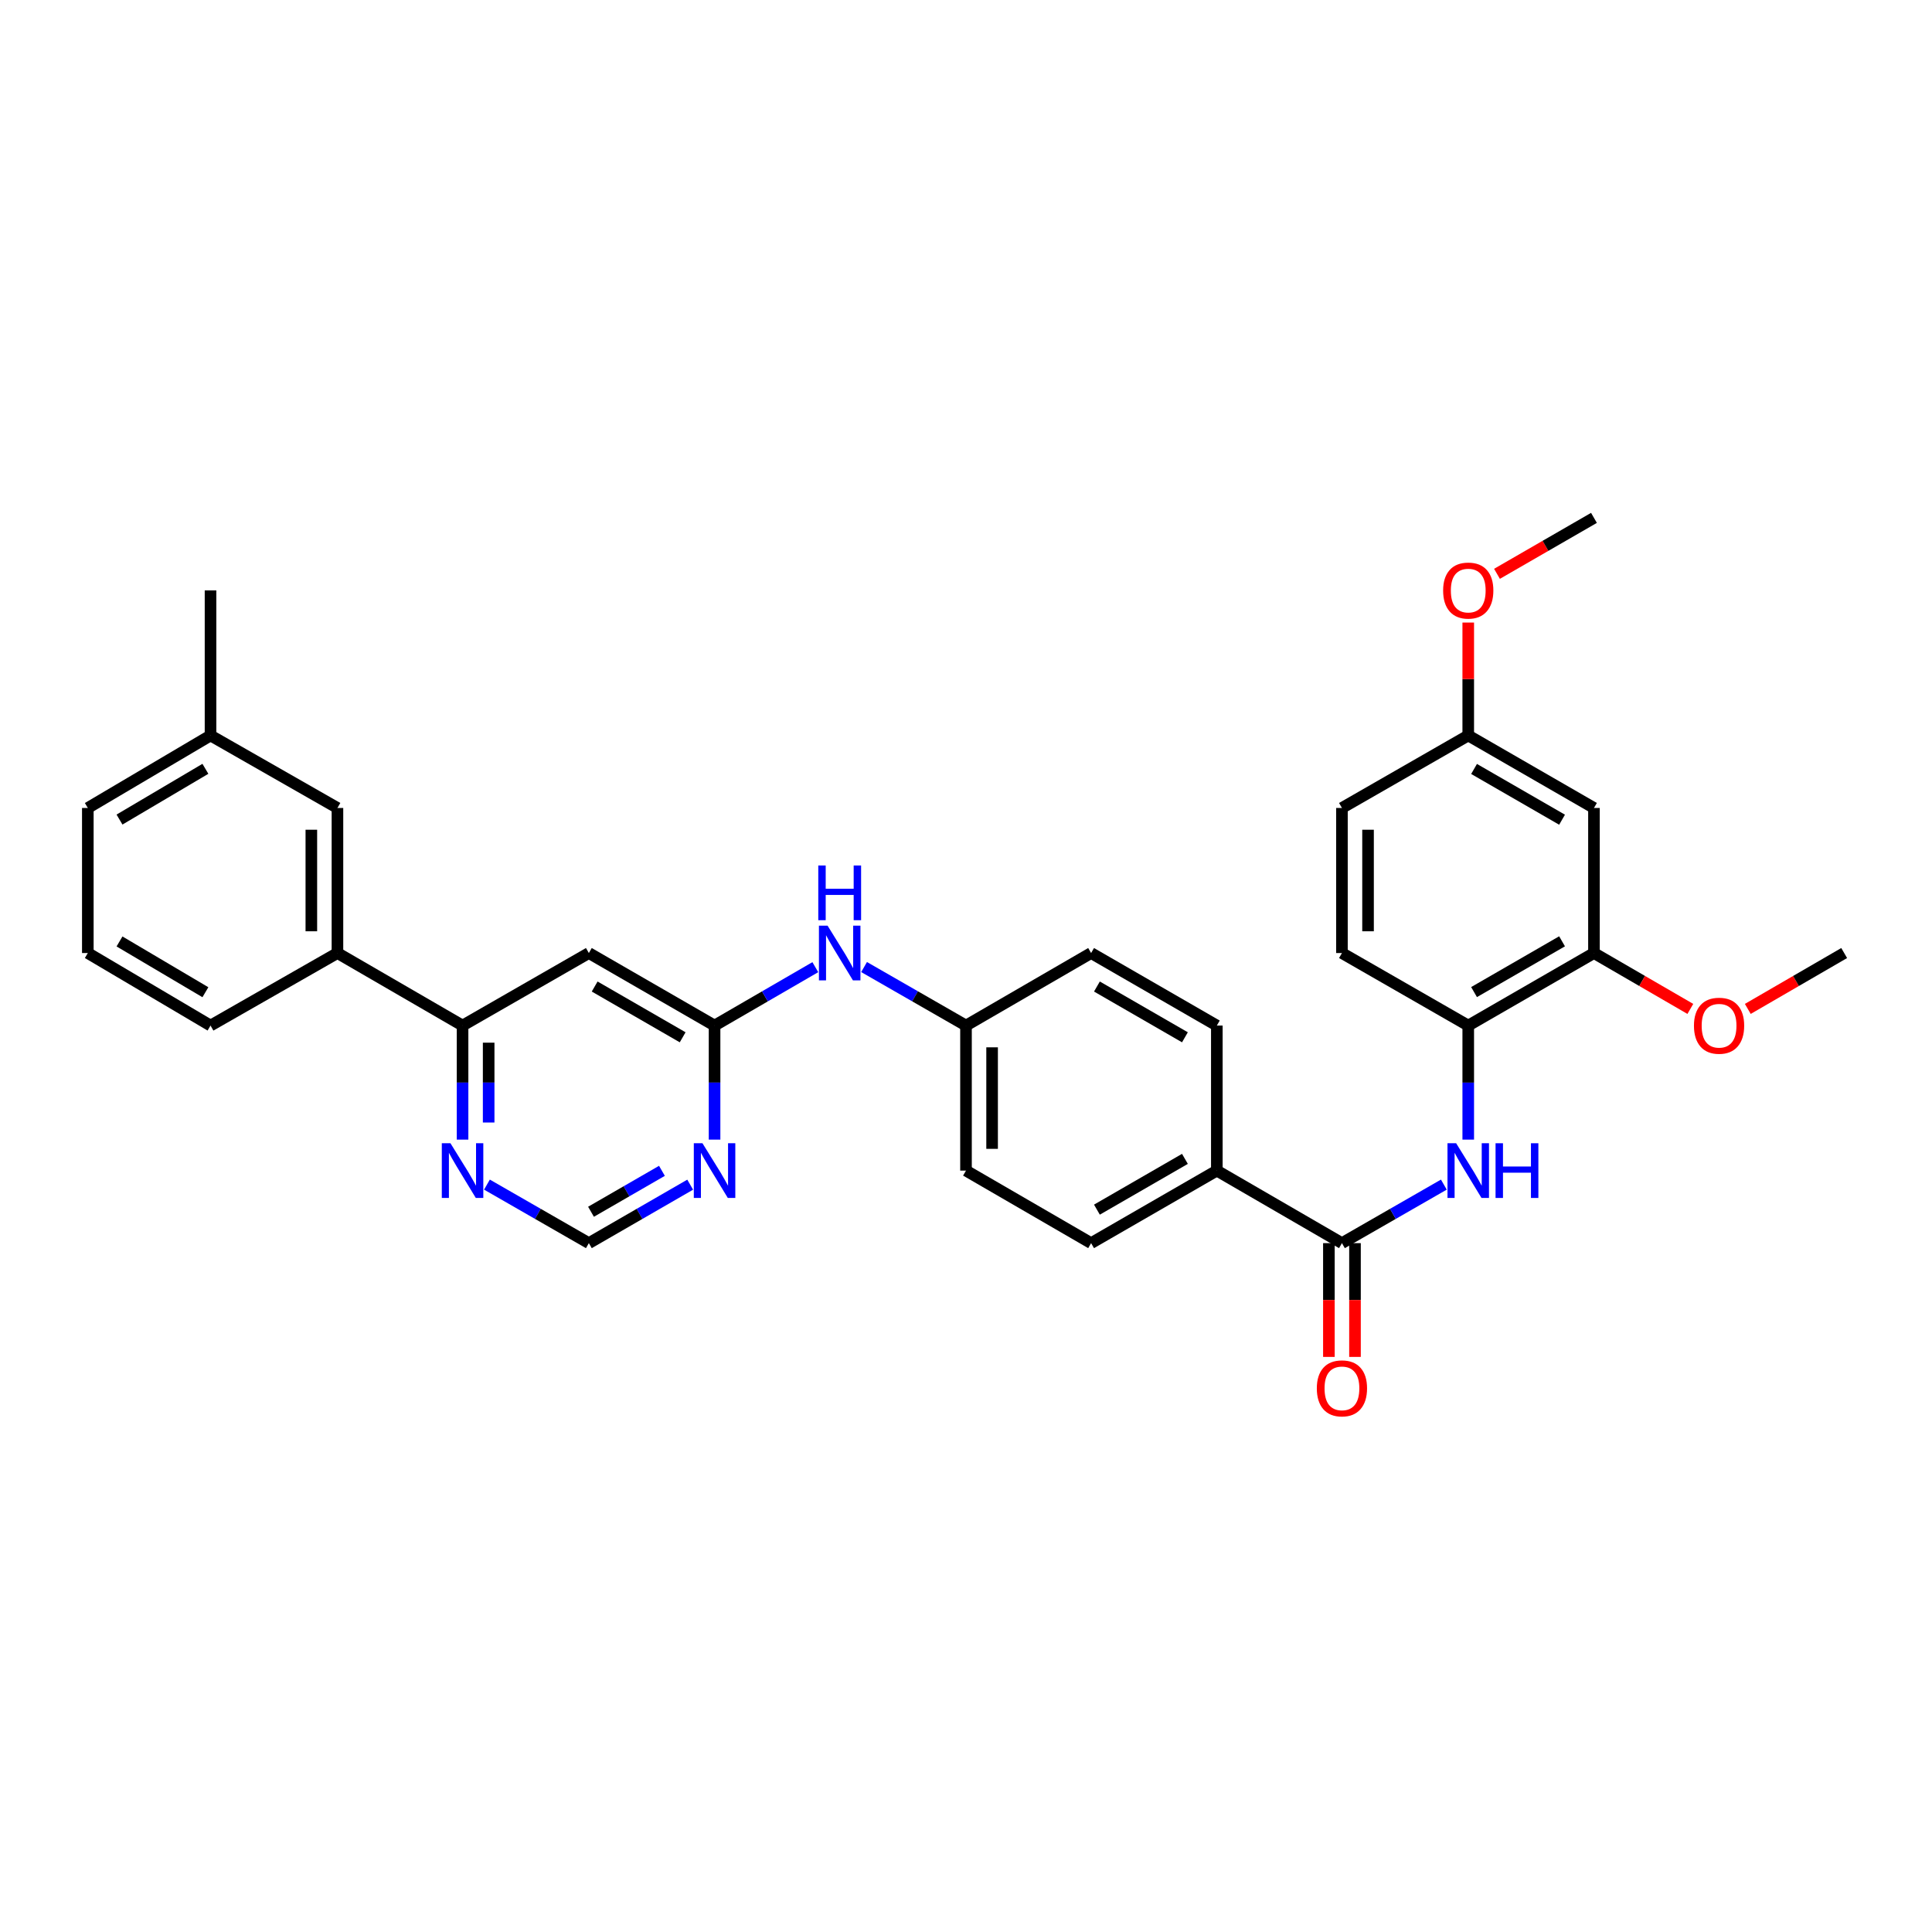 <?xml version='1.0' encoding='iso-8859-1'?>
<svg version='1.1' baseProfile='full'
              xmlns='http://www.w3.org/2000/svg'
                      xmlns:rdkit='http://www.rdkit.org/xml'
                      xmlns:xlink='http://www.w3.org/1999/xlink'
                  xml:space='preserve'
width='1000px' height='1000px' viewBox='0 0 1000 1000'>
<!-- END OF HEADER -->
<rect style='opacity:1.0;fill:#FFFFFF;stroke:none' width='1000' height='1000' x='0' y='0'> </rect>
<path class='bond-0' d='M 694.586,643.445 L 720.96,628.299' style='fill:none;fill-rule:evenodd;stroke:#000000;stroke-width:6px;stroke-linecap:butt;stroke-linejoin:miter;stroke-opacity:1' />
<path class='bond-0' d='M 720.96,628.299 L 747.334,613.153' style='fill:none;fill-rule:evenodd;stroke:#0000FF;stroke-width:6px;stroke-linecap:butt;stroke-linejoin:miter;stroke-opacity:1' />
<path class='bond-10' d='M 694.586,643.445 L 629.829,605.903' style='fill:none;fill-rule:evenodd;stroke:#000000;stroke-width:6px;stroke-linecap:butt;stroke-linejoin:miter;stroke-opacity:1' />
<path class='bond-13' d='M 687.832,643.445 L 687.832,672.889' style='fill:none;fill-rule:evenodd;stroke:#000000;stroke-width:6px;stroke-linecap:butt;stroke-linejoin:miter;stroke-opacity:1' />
<path class='bond-13' d='M 687.832,672.889 L 687.832,702.333' style='fill:none;fill-rule:evenodd;stroke:#FF0000;stroke-width:6px;stroke-linecap:butt;stroke-linejoin:miter;stroke-opacity:1' />
<path class='bond-13' d='M 701.341,643.445 L 701.341,672.889' style='fill:none;fill-rule:evenodd;stroke:#000000;stroke-width:6px;stroke-linecap:butt;stroke-linejoin:miter;stroke-opacity:1' />
<path class='bond-13' d='M 701.341,672.889 L 701.341,702.333' style='fill:none;fill-rule:evenodd;stroke:#FF0000;stroke-width:6px;stroke-linecap:butt;stroke-linejoin:miter;stroke-opacity:1' />
<path class='bond-5' d='M 759.959,589.866 L 759.959,560.35' style='fill:none;fill-rule:evenodd;stroke:#0000FF;stroke-width:6px;stroke-linecap:butt;stroke-linejoin:miter;stroke-opacity:1' />
<path class='bond-5' d='M 759.959,560.35 L 759.959,530.833' style='fill:none;fill-rule:evenodd;stroke:#000000;stroke-width:6px;stroke-linecap:butt;stroke-linejoin:miter;stroke-opacity:1' />
<path class='bond-1' d='M 369.855,530.833 L 395.932,515.717' style='fill:none;fill-rule:evenodd;stroke:#000000;stroke-width:6px;stroke-linecap:butt;stroke-linejoin:miter;stroke-opacity:1' />
<path class='bond-1' d='M 395.932,515.717 L 422.008,500.601' style='fill:none;fill-rule:evenodd;stroke:#0000FF;stroke-width:6px;stroke-linecap:butt;stroke-linejoin:miter;stroke-opacity:1' />
<path class='bond-2' d='M 369.855,530.833 L 304.791,493.291' style='fill:none;fill-rule:evenodd;stroke:#000000;stroke-width:6px;stroke-linecap:butt;stroke-linejoin:miter;stroke-opacity:1' />
<path class='bond-2' d='M 353.344,536.903 L 307.798,510.624' style='fill:none;fill-rule:evenodd;stroke:#000000;stroke-width:6px;stroke-linecap:butt;stroke-linejoin:miter;stroke-opacity:1' />
<path class='bond-3' d='M 369.855,530.833 L 369.855,560.35' style='fill:none;fill-rule:evenodd;stroke:#000000;stroke-width:6px;stroke-linecap:butt;stroke-linejoin:miter;stroke-opacity:1' />
<path class='bond-3' d='M 369.855,560.35 L 369.855,589.866' style='fill:none;fill-rule:evenodd;stroke:#0000FF;stroke-width:6px;stroke-linecap:butt;stroke-linejoin:miter;stroke-opacity:1' />
<path class='bond-4' d='M 304.791,493.291 L 239.418,530.833' style='fill:none;fill-rule:evenodd;stroke:#000000;stroke-width:6px;stroke-linecap:butt;stroke-linejoin:miter;stroke-opacity:1' />
<path class='bond-11' d='M 357.237,613.183 L 331.014,628.314' style='fill:none;fill-rule:evenodd;stroke:#0000FF;stroke-width:6px;stroke-linecap:butt;stroke-linejoin:miter;stroke-opacity:1' />
<path class='bond-11' d='M 331.014,628.314 L 304.791,643.445' style='fill:none;fill-rule:evenodd;stroke:#000000;stroke-width:6px;stroke-linecap:butt;stroke-linejoin:miter;stroke-opacity:1' />
<path class='bond-11' d='M 342.619,606.021 L 324.262,616.613' style='fill:none;fill-rule:evenodd;stroke:#0000FF;stroke-width:6px;stroke-linecap:butt;stroke-linejoin:miter;stroke-opacity:1' />
<path class='bond-11' d='M 324.262,616.613 L 305.906,627.204' style='fill:none;fill-rule:evenodd;stroke:#000000;stroke-width:6px;stroke-linecap:butt;stroke-linejoin:miter;stroke-opacity:1' />
<path class='bond-8' d='M 239.418,530.833 L 174.661,493.291' style='fill:none;fill-rule:evenodd;stroke:#000000;stroke-width:6px;stroke-linecap:butt;stroke-linejoin:miter;stroke-opacity:1' />
<path class='bond-34' d='M 239.418,530.833 L 239.418,560.35' style='fill:none;fill-rule:evenodd;stroke:#000000;stroke-width:6px;stroke-linecap:butt;stroke-linejoin:miter;stroke-opacity:1' />
<path class='bond-34' d='M 239.418,560.35 L 239.418,589.866' style='fill:none;fill-rule:evenodd;stroke:#0000FF;stroke-width:6px;stroke-linecap:butt;stroke-linejoin:miter;stroke-opacity:1' />
<path class='bond-34' d='M 252.928,539.688 L 252.928,560.35' style='fill:none;fill-rule:evenodd;stroke:#000000;stroke-width:6px;stroke-linecap:butt;stroke-linejoin:miter;stroke-opacity:1' />
<path class='bond-34' d='M 252.928,560.35 L 252.928,581.011' style='fill:none;fill-rule:evenodd;stroke:#0000FF;stroke-width:6px;stroke-linecap:butt;stroke-linejoin:miter;stroke-opacity:1' />
<path class='bond-6' d='M 759.959,530.833 L 825.031,493.291' style='fill:none;fill-rule:evenodd;stroke:#000000;stroke-width:6px;stroke-linecap:butt;stroke-linejoin:miter;stroke-opacity:1' />
<path class='bond-6' d='M 762.969,513.5 L 808.519,487.22' style='fill:none;fill-rule:evenodd;stroke:#000000;stroke-width:6px;stroke-linecap:butt;stroke-linejoin:miter;stroke-opacity:1' />
<path class='bond-15' d='M 759.959,530.833 L 694.586,493.291' style='fill:none;fill-rule:evenodd;stroke:#000000;stroke-width:6px;stroke-linecap:butt;stroke-linejoin:miter;stroke-opacity:1' />
<path class='bond-9' d='M 825.031,493.291 L 825.031,418.206' style='fill:none;fill-rule:evenodd;stroke:#000000;stroke-width:6px;stroke-linecap:butt;stroke-linejoin:miter;stroke-opacity:1' />
<path class='bond-22' d='M 825.031,493.291 L 849.974,507.751' style='fill:none;fill-rule:evenodd;stroke:#000000;stroke-width:6px;stroke-linecap:butt;stroke-linejoin:miter;stroke-opacity:1' />
<path class='bond-22' d='M 849.974,507.751 L 874.917,522.212' style='fill:none;fill-rule:evenodd;stroke:#FF0000;stroke-width:6px;stroke-linecap:butt;stroke-linejoin:miter;stroke-opacity:1' />
<path class='bond-7' d='M 252.043,613.153 L 278.417,628.299' style='fill:none;fill-rule:evenodd;stroke:#0000FF;stroke-width:6px;stroke-linecap:butt;stroke-linejoin:miter;stroke-opacity:1' />
<path class='bond-7' d='M 278.417,628.299 L 304.791,643.445' style='fill:none;fill-rule:evenodd;stroke:#000000;stroke-width:6px;stroke-linecap:butt;stroke-linejoin:miter;stroke-opacity:1' />
<path class='bond-14' d='M 174.661,493.291 L 174.661,418.206' style='fill:none;fill-rule:evenodd;stroke:#000000;stroke-width:6px;stroke-linecap:butt;stroke-linejoin:miter;stroke-opacity:1' />
<path class='bond-14' d='M 161.151,482.028 L 161.151,429.469' style='fill:none;fill-rule:evenodd;stroke:#000000;stroke-width:6px;stroke-linecap:butt;stroke-linejoin:miter;stroke-opacity:1' />
<path class='bond-26' d='M 174.661,493.291 L 108.966,530.833' style='fill:none;fill-rule:evenodd;stroke:#000000;stroke-width:6px;stroke-linecap:butt;stroke-linejoin:miter;stroke-opacity:1' />
<path class='bond-33' d='M 825.031,418.206 L 759.959,380.679' style='fill:none;fill-rule:evenodd;stroke:#000000;stroke-width:6px;stroke-linecap:butt;stroke-linejoin:miter;stroke-opacity:1' />
<path class='bond-33' d='M 808.521,424.28 L 762.971,398.011' style='fill:none;fill-rule:evenodd;stroke:#000000;stroke-width:6px;stroke-linecap:butt;stroke-linejoin:miter;stroke-opacity:1' />
<path class='bond-16' d='M 629.829,605.903 L 564.757,643.445' style='fill:none;fill-rule:evenodd;stroke:#000000;stroke-width:6px;stroke-linecap:butt;stroke-linejoin:miter;stroke-opacity:1' />
<path class='bond-16' d='M 613.317,599.832 L 567.767,626.112' style='fill:none;fill-rule:evenodd;stroke:#000000;stroke-width:6px;stroke-linecap:butt;stroke-linejoin:miter;stroke-opacity:1' />
<path class='bond-17' d='M 629.829,605.903 L 629.829,530.833' style='fill:none;fill-rule:evenodd;stroke:#000000;stroke-width:6px;stroke-linecap:butt;stroke-linejoin:miter;stroke-opacity:1' />
<path class='bond-12' d='M 447.245,500.54 L 473.622,515.687' style='fill:none;fill-rule:evenodd;stroke:#0000FF;stroke-width:6px;stroke-linecap:butt;stroke-linejoin:miter;stroke-opacity:1' />
<path class='bond-12' d='M 473.622,515.687 L 500,530.833' style='fill:none;fill-rule:evenodd;stroke:#000000;stroke-width:6px;stroke-linecap:butt;stroke-linejoin:miter;stroke-opacity:1' />
<path class='bond-21' d='M 174.661,418.206 L 108.966,380.679' style='fill:none;fill-rule:evenodd;stroke:#000000;stroke-width:6px;stroke-linecap:butt;stroke-linejoin:miter;stroke-opacity:1' />
<path class='bond-20' d='M 694.586,493.291 L 694.586,418.206' style='fill:none;fill-rule:evenodd;stroke:#000000;stroke-width:6px;stroke-linecap:butt;stroke-linejoin:miter;stroke-opacity:1' />
<path class='bond-20' d='M 708.096,482.028 L 708.096,429.469' style='fill:none;fill-rule:evenodd;stroke:#000000;stroke-width:6px;stroke-linecap:butt;stroke-linejoin:miter;stroke-opacity:1' />
<path class='bond-23' d='M 564.757,643.445 L 500,605.903' style='fill:none;fill-rule:evenodd;stroke:#000000;stroke-width:6px;stroke-linecap:butt;stroke-linejoin:miter;stroke-opacity:1' />
<path class='bond-24' d='M 629.829,530.833 L 564.757,493.291' style='fill:none;fill-rule:evenodd;stroke:#000000;stroke-width:6px;stroke-linecap:butt;stroke-linejoin:miter;stroke-opacity:1' />
<path class='bond-24' d='M 613.317,536.904 L 567.767,510.624' style='fill:none;fill-rule:evenodd;stroke:#000000;stroke-width:6px;stroke-linecap:butt;stroke-linejoin:miter;stroke-opacity:1' />
<path class='bond-18' d='M 759.959,380.679 L 694.586,418.206' style='fill:none;fill-rule:evenodd;stroke:#000000;stroke-width:6px;stroke-linecap:butt;stroke-linejoin:miter;stroke-opacity:1' />
<path class='bond-25' d='M 759.959,380.679 L 759.959,351.455' style='fill:none;fill-rule:evenodd;stroke:#000000;stroke-width:6px;stroke-linecap:butt;stroke-linejoin:miter;stroke-opacity:1' />
<path class='bond-25' d='M 759.959,351.455 L 759.959,322.232' style='fill:none;fill-rule:evenodd;stroke:#FF0000;stroke-width:6px;stroke-linecap:butt;stroke-linejoin:miter;stroke-opacity:1' />
<path class='bond-19' d='M 500,530.833 L 564.757,493.291' style='fill:none;fill-rule:evenodd;stroke:#000000;stroke-width:6px;stroke-linecap:butt;stroke-linejoin:miter;stroke-opacity:1' />
<path class='bond-32' d='M 500,530.833 L 500,605.903' style='fill:none;fill-rule:evenodd;stroke:#000000;stroke-width:6px;stroke-linecap:butt;stroke-linejoin:miter;stroke-opacity:1' />
<path class='bond-32' d='M 513.51,542.094 L 513.51,594.642' style='fill:none;fill-rule:evenodd;stroke:#000000;stroke-width:6px;stroke-linecap:butt;stroke-linejoin:miter;stroke-opacity:1' />
<path class='bond-29' d='M 108.966,380.679 L 108.966,305.594' style='fill:none;fill-rule:evenodd;stroke:#000000;stroke-width:6px;stroke-linecap:butt;stroke-linejoin:miter;stroke-opacity:1' />
<path class='bond-35' d='M 108.966,380.679 L 45.455,418.206' style='fill:none;fill-rule:evenodd;stroke:#000000;stroke-width:6px;stroke-linecap:butt;stroke-linejoin:miter;stroke-opacity:1' />
<path class='bond-35' d='M 106.312,397.939 L 61.854,424.208' style='fill:none;fill-rule:evenodd;stroke:#000000;stroke-width:6px;stroke-linecap:butt;stroke-linejoin:miter;stroke-opacity:1' />
<path class='bond-30' d='M 904.66,522.212 L 929.603,507.751' style='fill:none;fill-rule:evenodd;stroke:#FF0000;stroke-width:6px;stroke-linecap:butt;stroke-linejoin:miter;stroke-opacity:1' />
<path class='bond-30' d='M 929.603,507.751 L 954.545,493.291' style='fill:none;fill-rule:evenodd;stroke:#000000;stroke-width:6px;stroke-linecap:butt;stroke-linejoin:miter;stroke-opacity:1' />
<path class='bond-31' d='M 774.837,297.011 L 799.934,282.531' style='fill:none;fill-rule:evenodd;stroke:#FF0000;stroke-width:6px;stroke-linecap:butt;stroke-linejoin:miter;stroke-opacity:1' />
<path class='bond-31' d='M 799.934,282.531 L 825.031,268.052' style='fill:none;fill-rule:evenodd;stroke:#000000;stroke-width:6px;stroke-linecap:butt;stroke-linejoin:miter;stroke-opacity:1' />
<path class='bond-27' d='M 108.966,530.833 L 45.455,493.291' style='fill:none;fill-rule:evenodd;stroke:#000000;stroke-width:6px;stroke-linecap:butt;stroke-linejoin:miter;stroke-opacity:1' />
<path class='bond-27' d='M 106.314,513.572 L 61.856,487.292' style='fill:none;fill-rule:evenodd;stroke:#000000;stroke-width:6px;stroke-linecap:butt;stroke-linejoin:miter;stroke-opacity:1' />
<path class='bond-28' d='M 45.455,493.291 L 45.455,418.206' style='fill:none;fill-rule:evenodd;stroke:#000000;stroke-width:6px;stroke-linecap:butt;stroke-linejoin:miter;stroke-opacity:1' />
<path  class='atom-1' d='M 753.699 591.743
L 762.979 606.743
Q 763.899 608.223, 765.379 610.903
Q 766.859 613.583, 766.939 613.743
L 766.939 591.743
L 770.699 591.743
L 770.699 620.063
L 766.819 620.063
L 756.859 603.663
Q 755.699 601.743, 754.459 599.543
Q 753.259 597.343, 752.899 596.663
L 752.899 620.063
L 749.219 620.063
L 749.219 591.743
L 753.699 591.743
' fill='#0000FF'/>
<path  class='atom-1' d='M 774.099 591.743
L 777.939 591.743
L 777.939 603.783
L 792.419 603.783
L 792.419 591.743
L 796.259 591.743
L 796.259 620.063
L 792.419 620.063
L 792.419 606.983
L 777.939 606.983
L 777.939 620.063
L 774.099 620.063
L 774.099 591.743
' fill='#0000FF'/>
<path  class='atom-4' d='M 363.595 591.743
L 372.875 606.743
Q 373.795 608.223, 375.275 610.903
Q 376.755 613.583, 376.835 613.743
L 376.835 591.743
L 380.595 591.743
L 380.595 620.063
L 376.715 620.063
L 366.755 603.663
Q 365.595 601.743, 364.355 599.543
Q 363.155 597.343, 362.795 596.663
L 362.795 620.063
L 359.115 620.063
L 359.115 591.743
L 363.595 591.743
' fill='#0000FF'/>
<path  class='atom-8' d='M 233.158 591.743
L 242.438 606.743
Q 243.358 608.223, 244.838 610.903
Q 246.318 613.583, 246.398 613.743
L 246.398 591.743
L 250.158 591.743
L 250.158 620.063
L 246.278 620.063
L 236.318 603.663
Q 235.158 601.743, 233.918 599.543
Q 232.718 597.343, 232.358 596.663
L 232.358 620.063
L 228.678 620.063
L 228.678 591.743
L 233.158 591.743
' fill='#0000FF'/>
<path  class='atom-13' d='M 428.36 479.131
L 437.64 494.131
Q 438.56 495.611, 440.04 498.291
Q 441.52 500.971, 441.6 501.131
L 441.6 479.131
L 445.36 479.131
L 445.36 507.451
L 441.48 507.451
L 431.52 491.051
Q 430.36 489.131, 429.12 486.931
Q 427.92 484.731, 427.56 484.051
L 427.56 507.451
L 423.88 507.451
L 423.88 479.131
L 428.36 479.131
' fill='#0000FF'/>
<path  class='atom-13' d='M 423.54 447.979
L 427.38 447.979
L 427.38 460.019
L 441.86 460.019
L 441.86 447.979
L 445.7 447.979
L 445.7 476.299
L 441.86 476.299
L 441.86 463.219
L 427.38 463.219
L 427.38 476.299
L 423.54 476.299
L 423.54 447.979
' fill='#0000FF'/>
<path  class='atom-14' d='M 681.586 718.61
Q 681.586 711.81, 684.946 708.01
Q 688.306 704.21, 694.586 704.21
Q 700.866 704.21, 704.226 708.01
Q 707.586 711.81, 707.586 718.61
Q 707.586 725.49, 704.186 729.41
Q 700.786 733.29, 694.586 733.29
Q 688.346 733.29, 684.946 729.41
Q 681.586 725.53, 681.586 718.61
M 694.586 730.09
Q 698.906 730.09, 701.226 727.21
Q 703.586 724.29, 703.586 718.61
Q 703.586 713.05, 701.226 710.25
Q 698.906 707.41, 694.586 707.41
Q 690.266 707.41, 687.906 710.21
Q 685.586 713.01, 685.586 718.61
Q 685.586 724.33, 687.906 727.21
Q 690.266 730.09, 694.586 730.09
' fill='#FF0000'/>
<path  class='atom-23' d='M 876.788 530.913
Q 876.788 524.113, 880.148 520.313
Q 883.508 516.513, 889.788 516.513
Q 896.068 516.513, 899.428 520.313
Q 902.788 524.113, 902.788 530.913
Q 902.788 537.793, 899.388 541.713
Q 895.988 545.593, 889.788 545.593
Q 883.548 545.593, 880.148 541.713
Q 876.788 537.833, 876.788 530.913
M 889.788 542.393
Q 894.108 542.393, 896.428 539.513
Q 898.788 536.593, 898.788 530.913
Q 898.788 525.353, 896.428 522.553
Q 894.108 519.713, 889.788 519.713
Q 885.468 519.713, 883.108 522.513
Q 880.788 525.313, 880.788 530.913
Q 880.788 536.633, 883.108 539.513
Q 885.468 542.393, 889.788 542.393
' fill='#FF0000'/>
<path  class='atom-26' d='M 746.959 305.674
Q 746.959 298.874, 750.319 295.074
Q 753.679 291.274, 759.959 291.274
Q 766.239 291.274, 769.599 295.074
Q 772.959 298.874, 772.959 305.674
Q 772.959 312.554, 769.559 316.474
Q 766.159 320.354, 759.959 320.354
Q 753.719 320.354, 750.319 316.474
Q 746.959 312.594, 746.959 305.674
M 759.959 317.154
Q 764.279 317.154, 766.599 314.274
Q 768.959 311.354, 768.959 305.674
Q 768.959 300.114, 766.599 297.314
Q 764.279 294.474, 759.959 294.474
Q 755.639 294.474, 753.279 297.274
Q 750.959 300.074, 750.959 305.674
Q 750.959 311.394, 753.279 314.274
Q 755.639 317.154, 759.959 317.154
' fill='#FF0000'/>
</svg>
